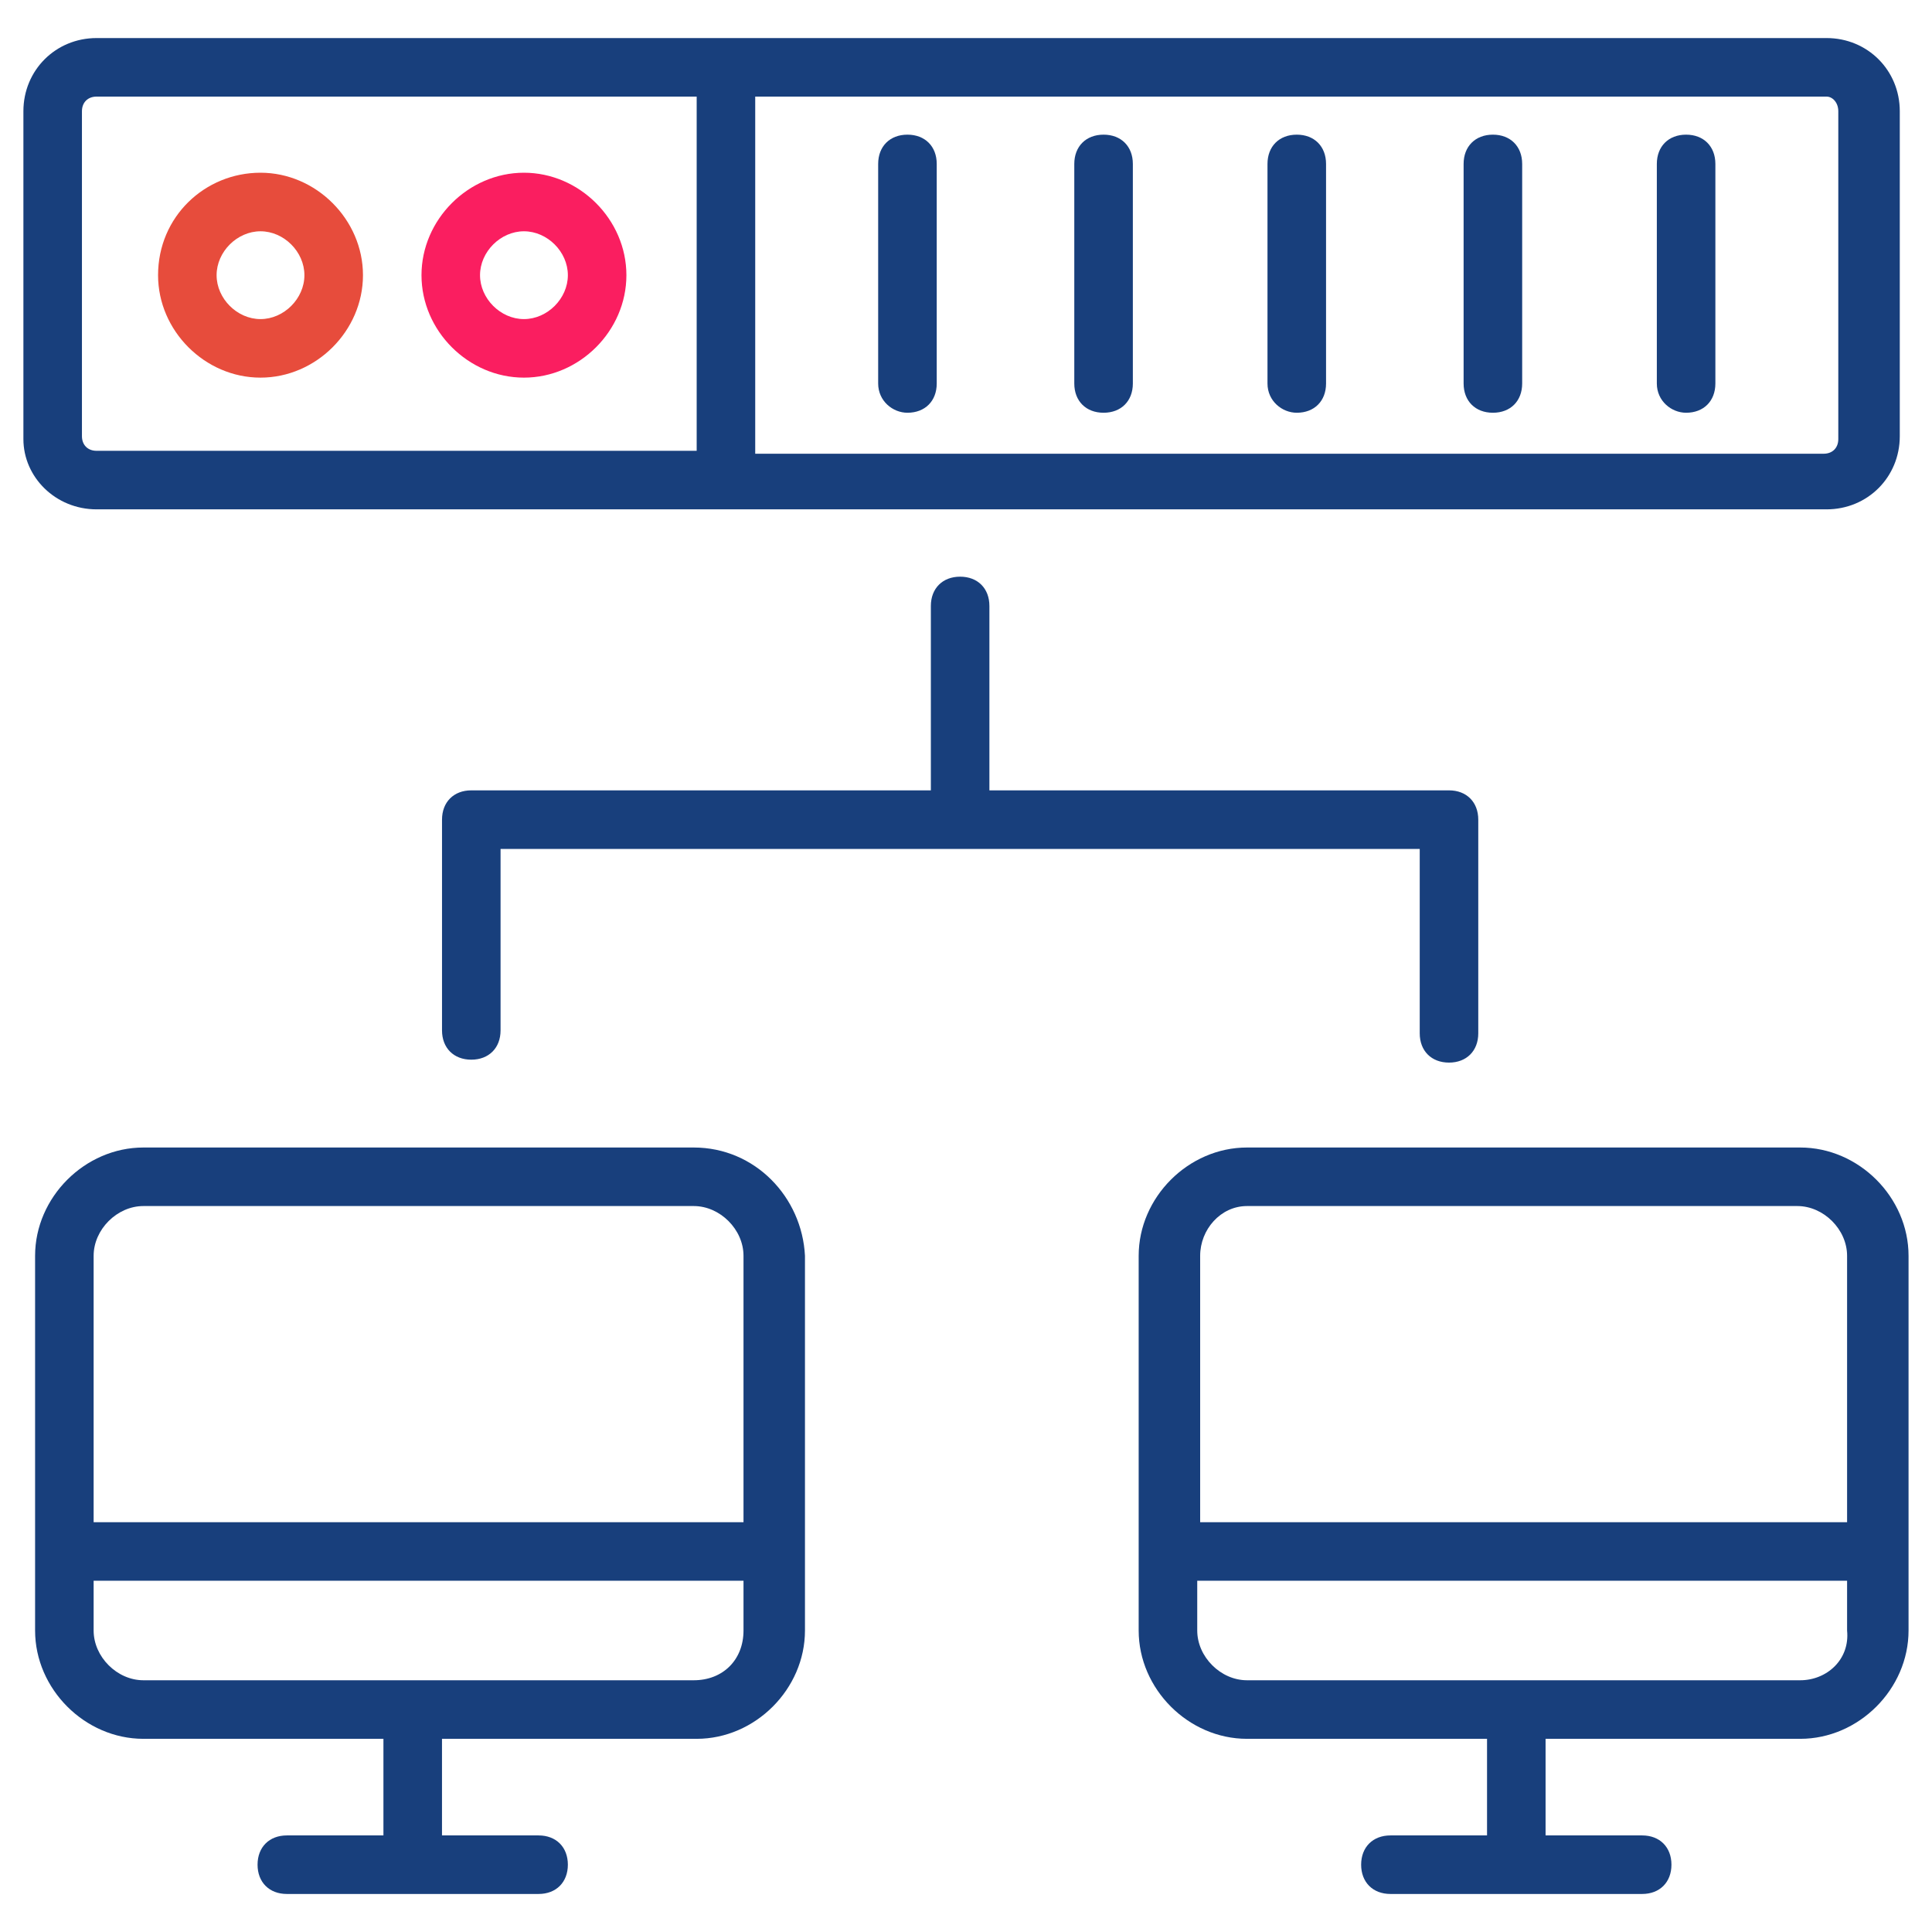 <svg width="80" height="80" viewBox="0 0 80 80" fill="none" xmlns="http://www.w3.org/2000/svg">
<path d="M3.999 21.091H75.635C77.332 21.091 78.666 19.758 78.666 18.061V4.606C78.666 2.91 77.332 1.576 75.635 1.576H3.999C2.302 1.576 0.969 2.91 0.969 4.606V18.182C0.969 19.758 2.302 21.091 3.999 21.091ZM76.12 4.606V18.182C76.12 18.546 75.878 18.788 75.514 18.788H31.272V4H75.635C75.878 4 76.12 4.243 76.12 4.606ZM3.393 4.606C3.393 4.243 3.635 4 3.999 4H28.848V18.667H3.999C3.635 18.667 3.393 18.425 3.393 18.061V4.606Z" fill="#183F7C"/>
<path d="M10.787 15.637C13.09 15.637 15.03 13.698 15.03 11.395C15.03 9.092 13.09 7.152 10.787 7.152C8.484 7.152 6.545 8.971 6.545 11.395C6.545 13.698 8.484 15.637 10.787 15.637ZM10.787 9.577C11.757 9.577 12.605 10.425 12.605 11.395C12.605 12.364 11.757 13.213 10.787 13.213C9.818 13.213 8.969 12.364 8.969 11.395C8.969 10.425 9.818 9.577 10.787 9.577Z" fill="#E74C3C"/>
<path d="M21.695 15.637C23.999 15.637 25.938 13.698 25.938 11.395C25.938 9.092 23.999 7.152 21.695 7.152C19.392 7.152 17.453 9.092 17.453 11.395C17.453 13.698 19.392 15.637 21.695 15.637ZM21.695 9.577C22.665 9.577 23.514 10.425 23.514 11.395C23.514 12.364 22.665 13.213 21.695 13.213C20.726 13.213 19.877 12.364 19.877 11.395C19.877 10.425 20.726 9.577 21.695 9.577Z" fill="#FA1E60"/>
<path d="M37.575 17.091C38.303 17.091 38.788 16.607 38.788 15.879V6.788C38.788 6.061 38.303 5.576 37.575 5.576C36.848 5.576 36.363 6.061 36.363 6.788V15.879C36.363 16.607 36.969 17.091 37.575 17.091Z" fill="#183F7C"/>
<path d="M45.697 17.091C46.424 17.091 46.909 16.607 46.909 15.879V6.788C46.909 6.061 46.424 5.576 45.697 5.576C44.969 5.576 44.484 6.061 44.484 6.788V15.879C44.484 16.607 44.969 17.091 45.697 17.091Z" fill="#183F7C"/>
<path d="M53.697 17.091C54.424 17.091 54.909 16.607 54.909 15.879V6.788C54.909 6.061 54.424 5.576 53.697 5.576C52.969 5.576 52.484 6.061 52.484 6.788V15.879C52.484 16.607 53.09 17.091 53.697 17.091Z" fill="#183F7C"/>
<path d="M61.818 17.091C62.545 17.091 63.03 16.607 63.03 15.879V6.788C63.03 6.061 62.545 5.576 61.818 5.576C61.09 5.576 60.605 6.061 60.605 6.788V15.879C60.605 16.607 61.09 17.091 61.818 17.091Z" fill="#183F7C"/>
<path d="M69.818 17.091C70.545 17.091 71.03 16.607 71.03 15.879V6.788C71.03 6.061 70.545 5.576 69.818 5.576C69.09 5.576 68.606 6.061 68.606 6.788V15.879C68.606 16.607 69.212 17.091 69.818 17.091Z" fill="#183F7C"/>
<path d="M28.726 47.516H5.938C3.514 47.516 1.453 49.576 1.453 52.001V67.516C1.453 69.94 3.514 72.001 5.938 72.001H15.877V76.001H11.877C11.15 76.001 10.665 76.485 10.665 77.213C10.665 77.94 11.15 78.425 11.877 78.425H22.302C23.029 78.425 23.514 77.94 23.514 77.213C23.514 76.485 23.029 76.001 22.302 76.001H18.302V72.001H28.847C31.271 72.001 33.332 69.94 33.332 67.516V52.001C33.211 49.576 31.271 47.516 28.726 47.516ZM5.938 49.94H28.726C29.817 49.94 30.787 50.91 30.787 52.001V63.031H3.877V52.001C3.877 50.91 4.847 49.94 5.938 49.94ZM28.726 69.576H5.938C4.847 69.576 3.877 68.606 3.877 67.516V65.455H30.787V67.516C30.787 68.728 29.938 69.576 28.726 69.576Z" fill="#183F7C"/>
<path d="M74.544 47.516H51.635C49.211 47.516 47.15 49.576 47.15 52.001V67.516C47.15 69.94 49.211 72.001 51.635 72.001H61.575V76.001H57.575C56.847 76.001 56.362 76.485 56.362 77.213C56.362 77.94 56.847 78.425 57.575 78.425H67.999C68.726 78.425 69.211 77.94 69.211 77.213C69.211 76.485 68.726 76.001 67.999 76.001H63.999V72.001H74.544C76.969 72.001 79.029 69.94 79.029 67.516V52.001C79.029 49.576 76.969 47.516 74.544 47.516ZM51.635 49.94H74.423C75.514 49.94 76.484 50.91 76.484 52.001V63.031H49.696V52.001C49.696 50.91 50.544 49.94 51.635 49.94ZM74.544 69.576H51.635C50.544 69.576 49.575 68.606 49.575 67.516V65.455H76.484V67.516C76.605 68.728 75.635 69.576 74.544 69.576Z" fill="#183F7C"/>
<path d="M58.788 42.788C58.788 43.515 59.272 44 60 44C60.727 44 61.212 43.515 61.212 42.788V33.94C61.212 33.212 60.727 32.727 60 32.727H40.969V25.091C40.969 24.364 40.485 23.879 39.757 23.879C39.03 23.879 38.545 24.364 38.545 25.091V32.727H19.515C18.788 32.727 18.303 33.212 18.303 33.94V42.667C18.303 43.394 18.788 43.879 19.515 43.879C20.242 43.879 20.727 43.394 20.727 42.667V35.152H58.788V42.788Z" fill="#183F7C"/>
</svg>
